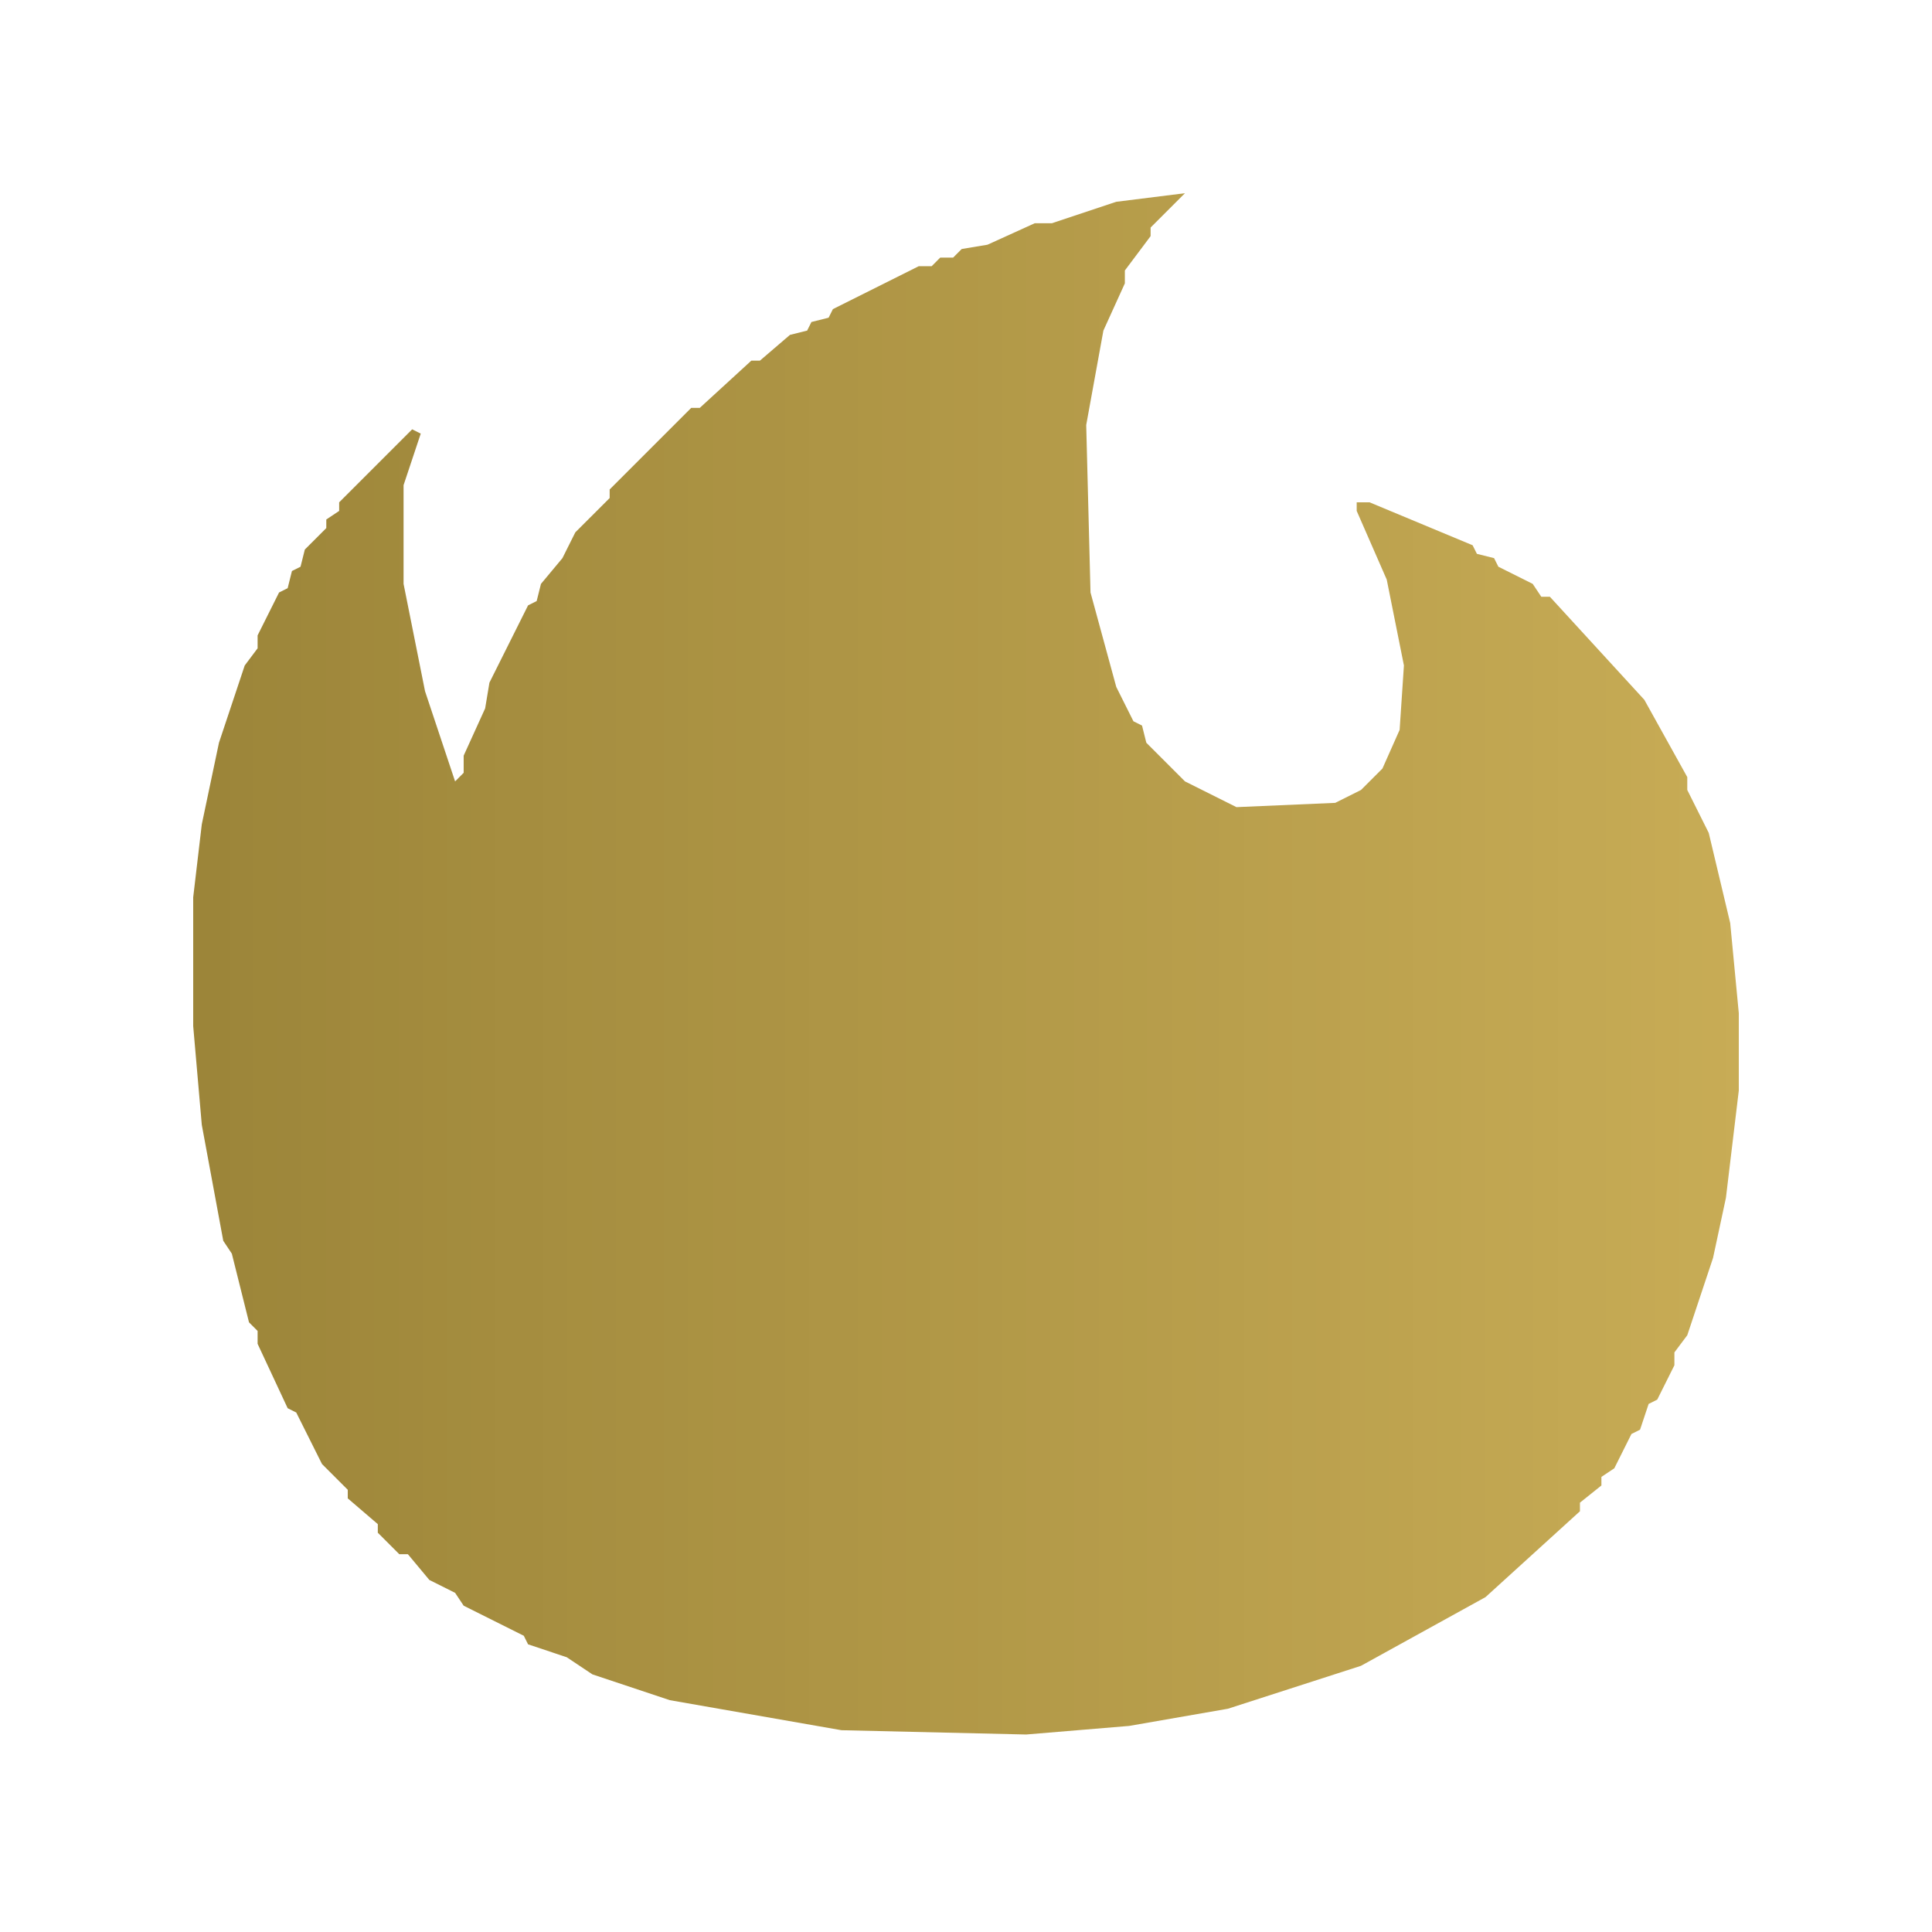 <svg version="1.2" preserveAspectRatio="xMidYMid meet" height="1080" viewBox="0 0 810 810" zoomAndPan="magnify" width="1080" xmlns:xlink="http://www.w3.org/1999/xlink" xmlns="http://www.w3.org/2000/svg"><defs><clipPath id="6f244ac932"><path d="M 81 81 L 729 81 L 729 727.199 L 81 727.199 Z M 81 81"></path></clipPath><clipPath id="ef1026fc31"><path d="M 235.801 234 L 241.199 223.199 L 255.602 208.801 L 255.602 205.199 L 289.801 171 L 293.398 171 L 315 151.199 L 318.602 151.199 L 331.199 140.398 L 338.398 138.602 L 340.199 135 L 347.398 133.199 L 349.199 129.602 L 385.199 111.602 L 390.602 111.602 L 394.199 108 L 399.602 108 L 403.199 104.398 L 414 102.602 L 433.801 93.602 L 441 93.602 L 468 84.602 L 496.801 81 L 482.398 95.398 L 482.398 99 L 471.602 113.398 L 471.602 118.801 L 462.602 138.602 L 455.398 178.199 L 457.199 248.398 L 468 288 L 475.199 302.398 L 478.801 304.199 L 480.602 311.398 L 496.801 327.602 L 518.398 338.398 L 559.801 336.602 L 570.602 331.199 L 579.602 322.199 L 586.801 306 L 588.602 279 L 581.398 243 L 568.801 214.199 L 568.801 210.602 L 574.199 210.602 L 617.398 228.602 L 619.199 232.199 L 626.398 234 L 628.199 237.602 L 642.602 244.801 L 646.199 250.199 L 649.801 250.199 L 689.398 293.398 L 707.398 325.801 L 707.398 331.199 L 716.398 349.199 L 725.398 387 L 729 424.801 L 729 457.199 L 723.602 502.199 L 718.199 527.398 L 707.398 559.801 L 702 567 L 702 572.398 L 694.801 586.801 L 691.199 588.602 L 687.602 599.398 L 684 601.199 L 676.801 615.602 L 671.398 619.199 L 671.398 622.801 L 662.398 630 L 662.398 633.602 L 622.801 669.602 L 570.602 698.398 L 514.801 716.398 L 473.398 723.602 L 430.199 727.199 L 352.801 725.398 L 280.801 712.801 L 248.398 702 L 237.602 694.801 L 221.398 689.398 L 219.602 685.801 L 194.398 673.199 L 190.801 667.801 L 180 662.398 L 171 651.602 L 167.398 651.602 L 158.398 642.602 L 158.398 639 L 145.801 628.199 L 145.801 624.602 L 135 613.801 L 124.199 592.199 L 120.602 590.398 L 108 563.398 L 108 558 L 104.398 554.398 L 97.199 525.602 L 93.602 520.199 L 84.602 471.602 L 81 430.199 L 81 376.199 L 84.602 345.602 L 91.801 311.398 L 102.602 279 L 108 271.801 L 108 266.398 L 117 248.398 L 120.602 246.602 L 122.398 239.398 L 126 237.602 L 127.801 230.398 L 136.801 221.398 L 136.801 217.801 L 142.199 214.199 L 142.199 210.602 L 172.801 180 L 176.398 181.801 L 169.199 203.398 L 169.199 244.801 L 178.199 289.801 L 190.801 327.602 L 194.398 324 L 194.398 316.801 L 203.398 297 L 205.199 286.199 L 221.398 253.801 L 225 252 L 226.801 244.801 Z M 235.801 234"></path></clipPath><linearGradient id="8d9c8fe776" y2="179.5" gradientUnits="userSpaceOnUse" x2="360" y1="179.5" gradientTransform="matrix(1.8,0,0,1.8,81,81)" x1="-0"><stop offset="0" style="stop-color:#9c8539;stop-opacity:1;"></stop><stop offset="0.016" style="stop-color:#9c8539;stop-opacity:1;"></stop><stop offset="0.031" style="stop-color:#9d863a;stop-opacity:1;"></stop><stop offset="0.047" style="stop-color:#9e873a;stop-opacity:1;"></stop><stop offset="0.062" style="stop-color:#9e873b;stop-opacity:1;"></stop><stop offset="0.078" style="stop-color:#9f883b;stop-opacity:1;"></stop><stop offset="0.094" style="stop-color:#a0883c;stop-opacity:1;"></stop><stop offset="0.109" style="stop-color:#a1893c;stop-opacity:1;"></stop><stop offset="0.125" style="stop-color:#a18a3c;stop-opacity:1;"></stop><stop offset="0.141" style="stop-color:#a28a3d;stop-opacity:1;"></stop><stop offset="0.156" style="stop-color:#a38b3d;stop-opacity:1;"></stop><stop offset="0.172" style="stop-color:#a38c3e;stop-opacity:1;"></stop><stop offset="0.188" style="stop-color:#a48c3e;stop-opacity:1;"></stop><stop offset="0.203" style="stop-color:#a58d3f;stop-opacity:1;"></stop><stop offset="0.219" style="stop-color:#a58d3f;stop-opacity:1;"></stop><stop offset="0.234" style="stop-color:#a68e40;stop-opacity:1;"></stop><stop offset="0.25" style="stop-color:#a78f40;stop-opacity:1;"></stop><stop offset="0.266" style="stop-color:#a78f41;stop-opacity:1;"></stop><stop offset="0.281" style="stop-color:#a89041;stop-opacity:1;"></stop><stop offset="0.297" style="stop-color:#a99041;stop-opacity:1;"></stop><stop offset="0.312" style="stop-color:#a99142;stop-opacity:1;"></stop><stop offset="0.328" style="stop-color:#aa9242;stop-opacity:1;"></stop><stop offset="0.344" style="stop-color:#ab9243;stop-opacity:1;"></stop><stop offset="0.359" style="stop-color:#ab9343;stop-opacity:1;"></stop><stop offset="0.375" style="stop-color:#ac9344;stop-opacity:1;"></stop><stop offset="0.391" style="stop-color:#ad9444;stop-opacity:1;"></stop><stop offset="0.406" style="stop-color:#ae9545;stop-opacity:1;"></stop><stop offset="0.422" style="stop-color:#ae9545;stop-opacity:1;"></stop><stop offset="0.438" style="stop-color:#af9645;stop-opacity:1;"></stop><stop offset="0.453" style="stop-color:#b09646;stop-opacity:1;"></stop><stop offset="0.469" style="stop-color:#b09746;stop-opacity:1;"></stop><stop offset="0.484" style="stop-color:#b19847;stop-opacity:1;"></stop><stop offset="0.5" style="stop-color:#b29847;stop-opacity:1;"></stop><stop offset="0.516" style="stop-color:#b29948;stop-opacity:1;"></stop><stop offset="0.531" style="stop-color:#b39a48;stop-opacity:1;"></stop><stop offset="0.547" style="stop-color:#b49a49;stop-opacity:1;"></stop><stop offset="0.562" style="stop-color:#b49b49;stop-opacity:1;"></stop><stop offset="0.578" style="stop-color:#b59b4a;stop-opacity:1;"></stop><stop offset="0.594" style="stop-color:#b69c4a;stop-opacity:1;"></stop><stop offset="0.609" style="stop-color:#b69d4a;stop-opacity:1;"></stop><stop offset="0.625" style="stop-color:#b79d4b;stop-opacity:1;"></stop><stop offset="0.641" style="stop-color:#b89e4b;stop-opacity:1;"></stop><stop offset="0.656" style="stop-color:#b89e4c;stop-opacity:1;"></stop><stop offset="0.672" style="stop-color:#b99f4c;stop-opacity:1;"></stop><stop offset="0.688" style="stop-color:#baa04d;stop-opacity:1;"></stop><stop offset="0.703" style="stop-color:#bba04d;stop-opacity:1;"></stop><stop offset="0.719" style="stop-color:#bba14e;stop-opacity:1;"></stop><stop offset="0.734" style="stop-color:#bca14e;stop-opacity:1;"></stop><stop offset="0.75" style="stop-color:#bda24f;stop-opacity:1;"></stop><stop offset="0.766" style="stop-color:#bda34f;stop-opacity:1;"></stop><stop offset="0.781" style="stop-color:#bea34f;stop-opacity:1;"></stop><stop offset="0.797" style="stop-color:#bfa450;stop-opacity:1;"></stop><stop offset="0.812" style="stop-color:#bfa550;stop-opacity:1;"></stop><stop offset="0.828" style="stop-color:#c0a551;stop-opacity:1;"></stop><stop offset="0.844" style="stop-color:#c1a651;stop-opacity:1;"></stop><stop offset="0.859" style="stop-color:#c1a652;stop-opacity:1;"></stop><stop offset="0.875" style="stop-color:#c2a752;stop-opacity:1;"></stop><stop offset="0.891" style="stop-color:#c3a853;stop-opacity:1;"></stop><stop offset="0.906" style="stop-color:#c3a853;stop-opacity:1;"></stop><stop offset="0.922" style="stop-color:#c4a953;stop-opacity:1;"></stop><stop offset="0.938" style="stop-color:#c5a954;stop-opacity:1;"></stop><stop offset="0.953" style="stop-color:#c6aa54;stop-opacity:1;"></stop><stop offset="0.969" style="stop-color:#c6ab55;stop-opacity:1;"></stop><stop offset="0.984" style="stop-color:#c7ab55;stop-opacity:1;"></stop><stop offset="1" style="stop-color:#c8ac56;stop-opacity:1;"></stop></linearGradient></defs><g id="c4928ee598"><g clip-path="url(#6f244ac932)" clip-rule="nonzero"><g clip-path="url(#ef1026fc31)" clip-rule="nonzero"><path d="M 81 81 L 81 727.199 L 729 727.199 L 729 81 Z M 81 81" style="stroke:none;fill-rule:nonzero;fill:url(#8d9c8fe776);"></path></g></g></g></svg>